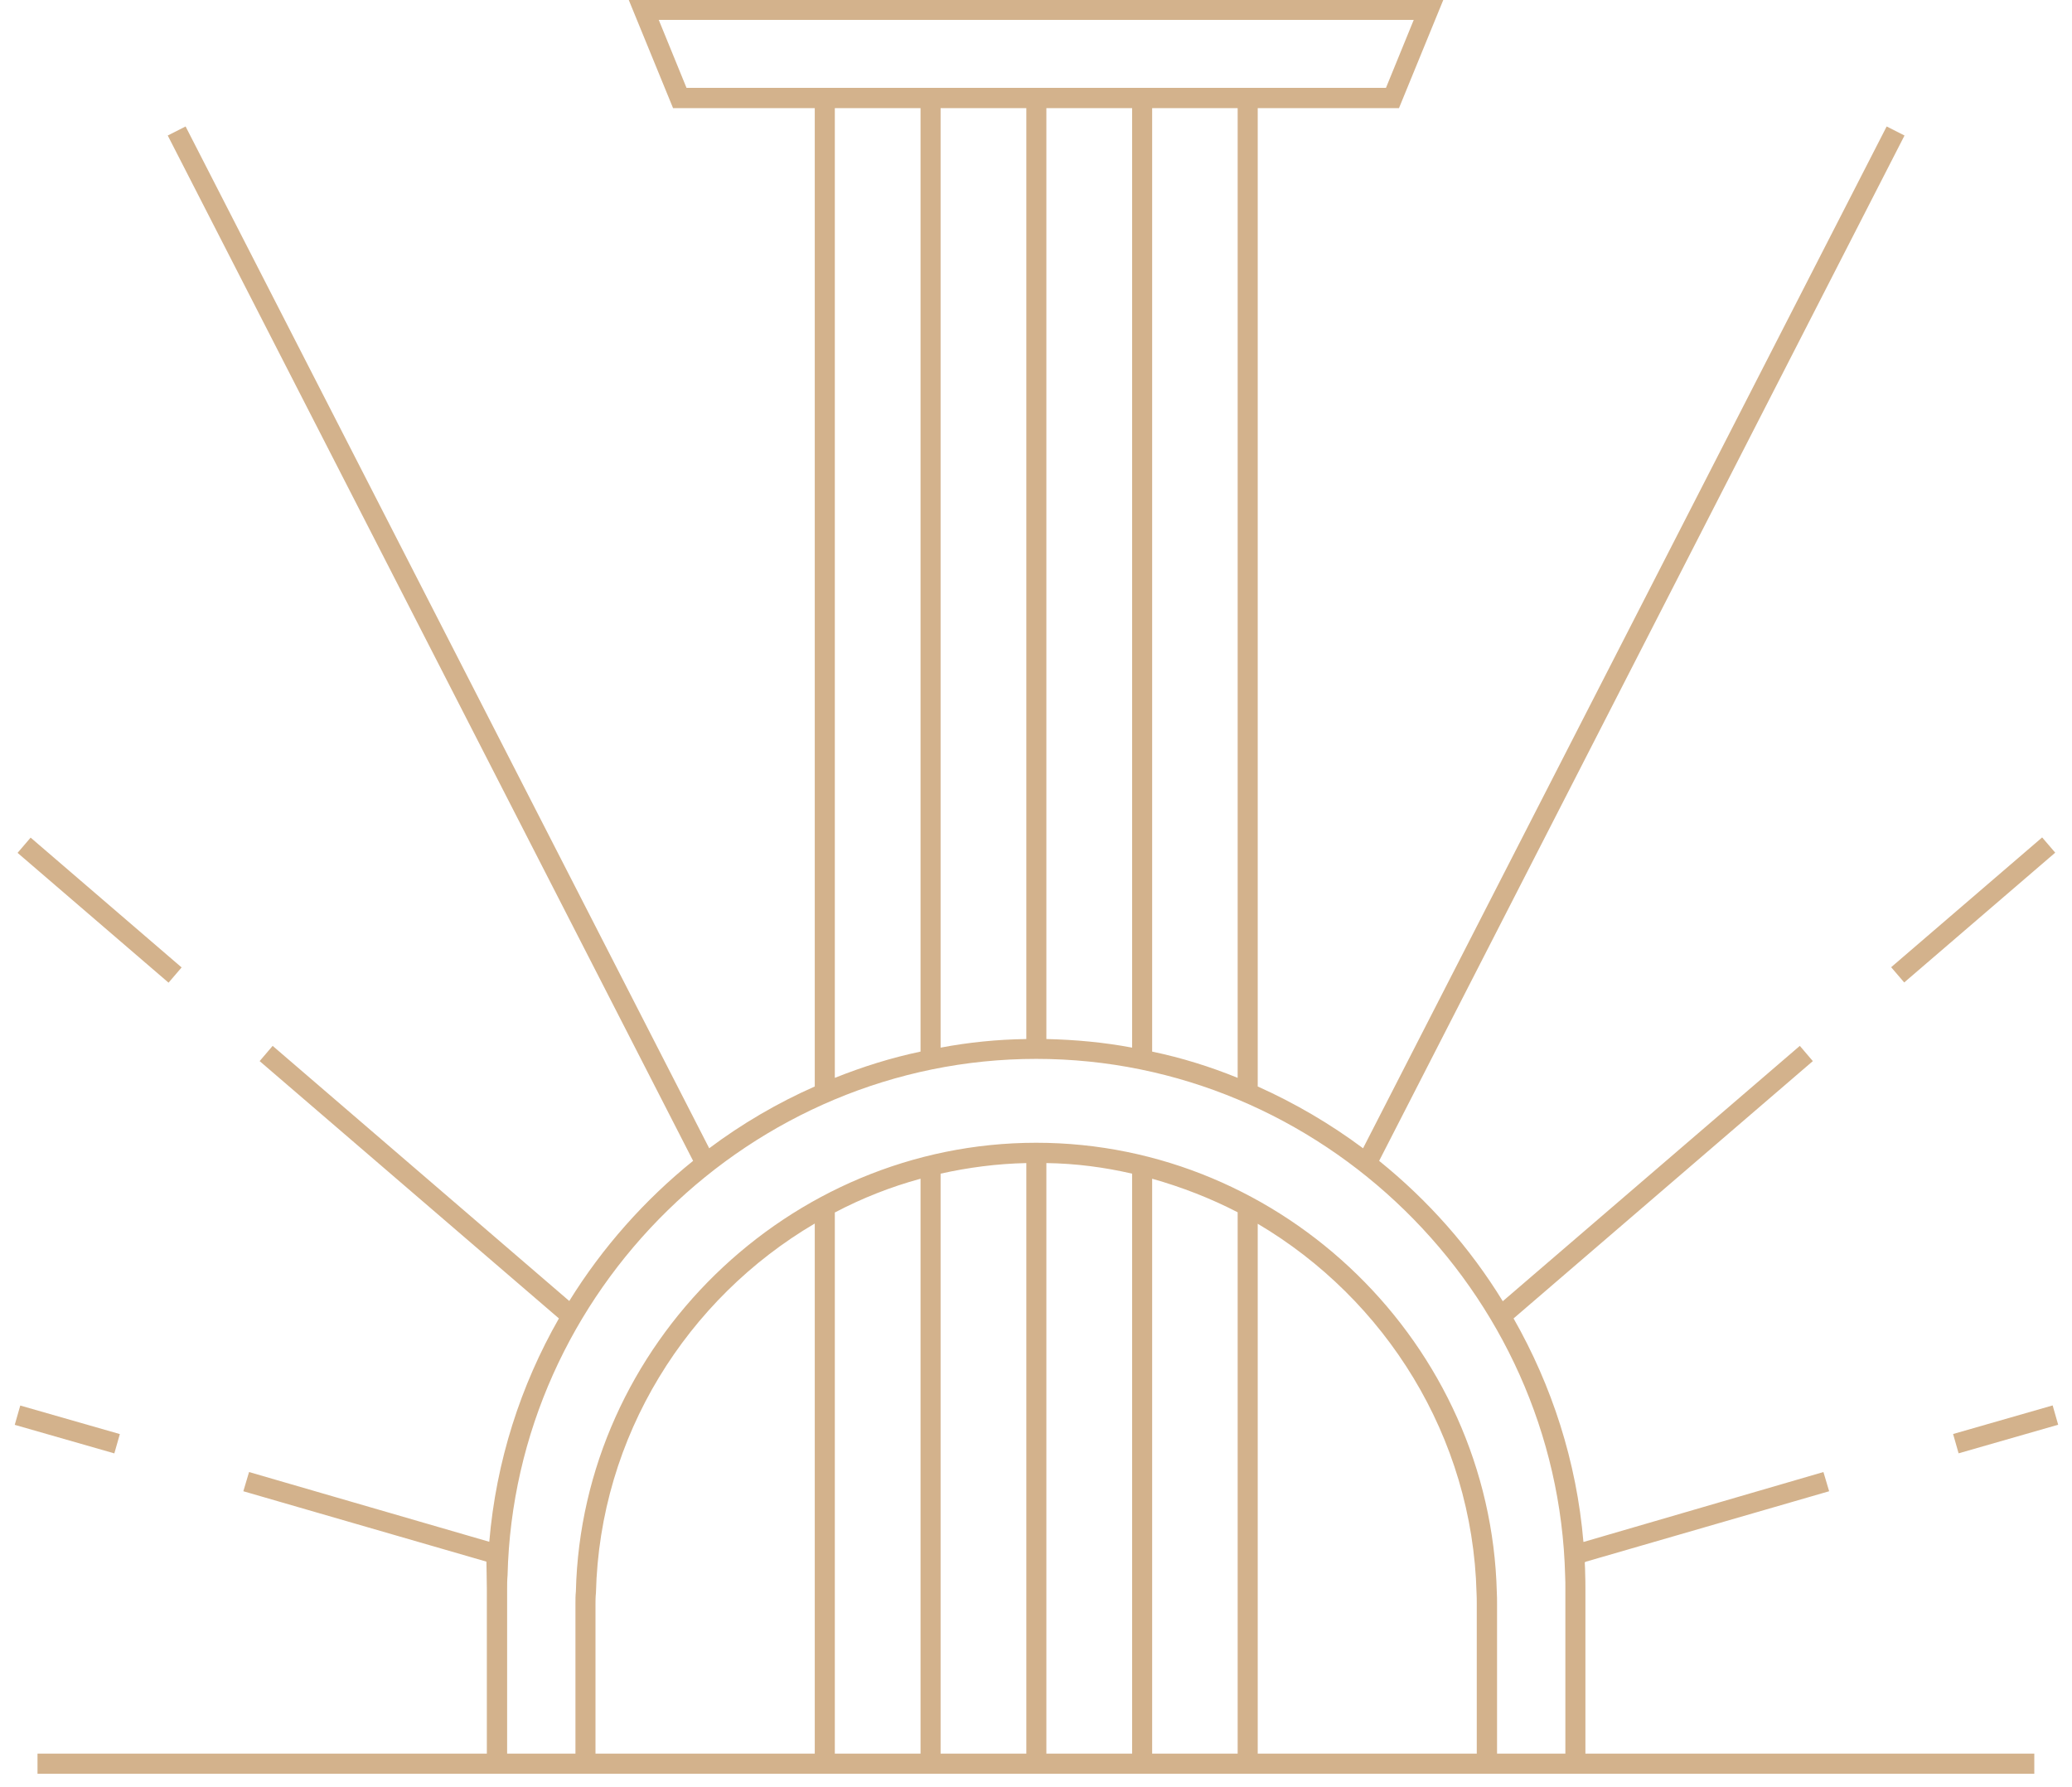 <svg xmlns="http://www.w3.org/2000/svg" width="138" height="119" viewBox="0 0 138 119" fill="none"><path d="M104.257 116.79H99.707V106.839C99.707 106.56 99.707 106.295 99.692 106.06C99.281 89.54 85.528 76.106 69.016 76.106C52.504 76.106 38.751 89.54 38.355 105.987C38.326 106.251 38.326 106.53 38.326 106.839V116.79H33.776V105.825C33.776 105.531 33.776 105.237 33.805 104.914C34.26 85.953 50.053 70.52 69.016 70.52C87.979 70.52 103.772 85.953 104.242 104.943C104.257 105.222 104.257 105.531 104.257 105.825V116.79ZM98.371 116.79H83.767V81.5C92.251 86.512 98.077 95.654 98.342 106.104C98.356 106.339 98.356 106.589 98.356 106.839V116.79H98.371ZM82.431 116.79H76.736V78.501C78.718 79.06 80.641 79.81 82.431 80.736V116.79ZM75.401 116.79H69.691V77.458C71.658 77.487 73.551 77.737 75.401 78.163V116.79ZM68.356 116.79H62.646V78.163C64.496 77.752 66.389 77.502 68.356 77.458V116.79ZM61.31 116.79H55.601V80.75C57.421 79.795 59.314 79.045 61.31 78.501V116.79ZM54.28 116.79H39.661V106.839C39.661 106.604 39.661 106.369 39.691 106.089C39.94 95.639 45.767 86.482 54.265 81.485V116.79H54.28ZM61.31 7.202V70.035C59.344 70.447 57.436 71.05 55.601 71.784V7.202H61.31ZM68.356 7.202V69.198C66.404 69.227 64.51 69.418 62.646 69.771V7.202H68.356ZM75.401 7.202V69.771C73.537 69.418 71.629 69.242 69.691 69.198V7.202H75.401ZM82.431 7.202V71.784C80.597 71.035 78.703 70.447 76.736 70.035V7.202H82.431ZM45.723 5.85L43.874 1.323H94.159L92.309 5.85H45.723ZM105.592 116.79V105.825C105.592 105.487 105.592 105.163 105.578 104.87C105.578 104.605 105.563 104.326 105.548 104.046L105.636 104.002L121.825 99.314L121.444 98.035L105.46 102.694C105.005 97.329 103.361 92.288 100.807 87.805L120.739 70.668L119.873 69.653L100.088 86.659C97.901 83.087 95.113 79.942 91.854 77.311L126.845 9.025L125.656 8.422L90.783 76.473C88.611 74.856 86.262 73.475 83.767 72.358V7.202H93.175L96.125 0H41.878L44.828 7.202H54.265V72.358C51.77 73.46 49.392 74.856 47.235 76.473L12.361 8.422L11.172 9.025L46.163 77.311C42.934 79.912 40.116 83.087 37.915 86.644L18.159 69.653L17.293 70.668L37.225 87.805C34.671 92.273 33.042 97.315 32.587 102.68L16.588 98.035L16.207 99.314L32.396 104.002C32.396 104.002 32.425 105.472 32.425 105.825V116.79H2.498V118.127H135.49V116.79H105.563H105.592Z" fill="#D3B28C"></path><path d="M136.012 55.771L125.955 64.415L126.825 65.43L136.882 56.786L136.012 55.771Z" fill="#D3B28C"></path><path d="M136.711 93.599L130.08 95.503L130.448 96.789L137.079 94.885L136.711 93.599Z" fill="#D3B28C"></path><path d="M2.04 55.784L1.17 56.799L11.226 65.445L12.096 64.43L2.04 55.784Z" fill="#D3B28C"></path><path d="M1.35 93.606L0.982 94.892L7.615 96.793L7.982 95.507L1.35 93.606Z" fill="#D3B28C"></path></svg>